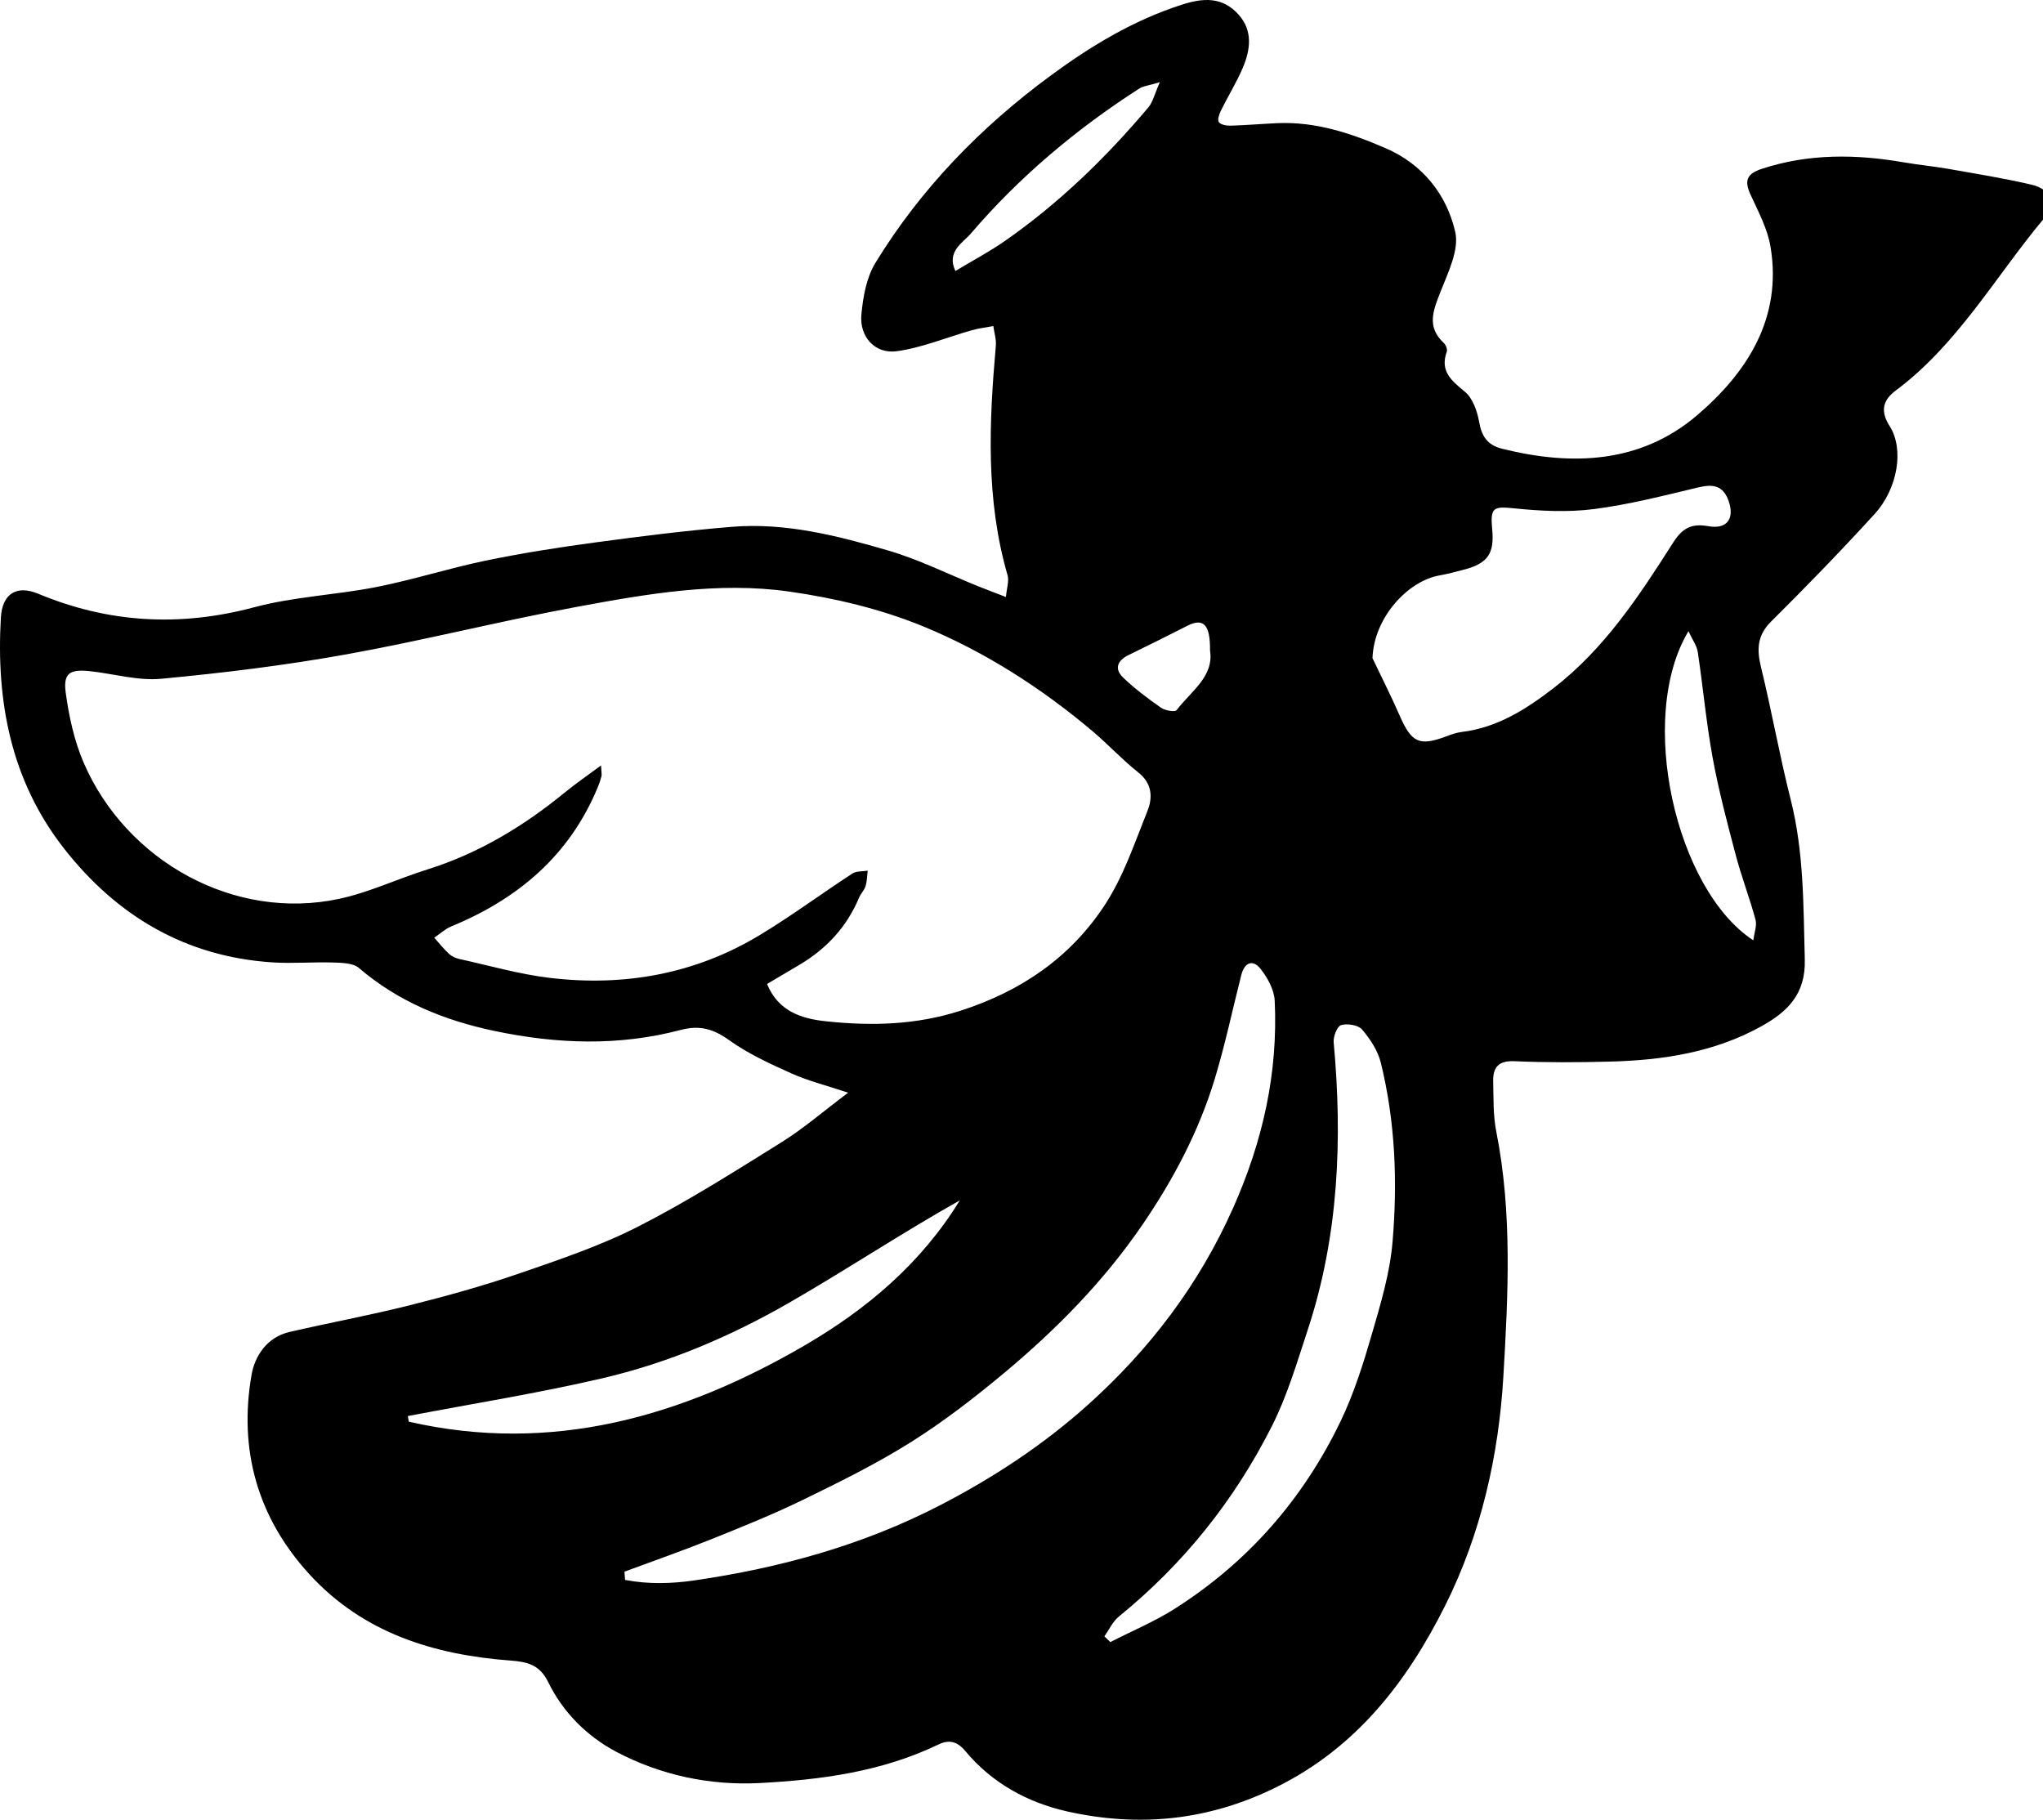 <?xml version="1.0" encoding="utf-8"?>
<!-- Generator: Adobe Illustrator 24.0.1, SVG Export Plug-In . SVG Version: 6.00 Build 0)  -->
<svg version="1.1" id="Layer_1" xmlns="http://www.w3.org/2000/svg" xmlns:xlink="http://www.w3.org/1999/xlink" x="0px" y="0px"
	 width="247px" height="220px" viewBox="0 0 247 220" enable-background="new 0 0 247 220" xml:space="preserve">
<path id="angel_1_" d="M102.54,132.101c-2.743-0.914-4.869-1.44-6.834-2.324c-2.6-1.169-5.248-2.377-7.548-4.024
	c-1.902-1.363-3.561-1.845-5.845-1.242c-7.471,1.974-14.948,1.718-22.508,0.13c-6.121-1.285-11.63-3.534-16.412-7.616
	c-0.714-0.609-2.053-0.628-3.111-0.663c-2.428-0.08-4.869,0.142-7.289-0.012c-10.544-0.67-18.87-5.614-25.263-13.784
	c-6.4-8.18-8.215-17.754-7.625-27.906c0.166-2.855,1.885-3.975,4.499-2.886c8.535,3.558,17.159,4.039,26.141,1.638
	c4.805-1.284,9.891-1.481,14.794-2.45c4.427-0.875,8.75-2.268,13.17-3.183c4.366-0.903,8.782-1.597,13.202-2.194
	c5.503-0.744,11.02-1.44,16.553-1.894c6.508-0.534,12.786,1.072,18.946,2.871c3.692,1.079,7.186,2.836,10.772,4.282
	c1.004,0.405,2.018,0.784,3.435,1.331c0.096-1.077,0.402-1.926,0.199-2.628c-2.651-9.142-2.24-18.424-1.419-27.737
	c0.069-0.781-0.195-1.592-0.305-2.389c-0.863,0.163-1.744,0.262-2.586,0.5c-3.027,0.856-5.993,2.108-9.075,2.538
	c-2.631,0.367-4.535-1.731-4.289-4.421c0.195-2.137,0.61-4.488,1.702-6.269c5.503-8.983,12.731-16.414,21.216-22.657
	c4.875-3.587,9.98-6.657,15.789-8.536c2.623-0.849,4.943-0.989,6.892,1.188c1.75,1.956,1.439,4.232,0.525,6.403
	c-0.749,1.781-1.788,3.44-2.645,5.179c-0.214,0.434-0.458,1.136-0.261,1.415c0.228,0.324,0.929,0.446,1.419,0.432
	c1.878-0.054,3.753-0.218,5.631-0.303c4.655-0.21,8.955,1.225,13.129,3.034c4.465,1.935,7.364,5.597,8.399,10.106
	c0.501,2.182-0.874,4.926-1.789,7.262c-0.874,2.231-1.703,4.219,0.408,6.174c0.245,0.227,0.461,0.766,0.361,1.042
	c-0.852,2.373,0.551,3.499,2.185,4.848c0.945,0.78,1.49,2.329,1.719,3.62c0.312,1.764,0.979,2.825,2.788,3.276
	c8.478,2.116,16.765,1.765,23.581-4.058c6.041-5.161,10.298-11.735,8.868-20.349c-0.362-2.182-1.479-4.265-2.42-6.315
	c-0.773-1.684-0.462-2.521,1.361-3.118c5.677-1.86,11.401-1.786,17.193-0.781c1.776,0.308,3.577,0.471,5.352,0.784
	c3.365,0.593,6.745,1.136,10.068,1.912c2.386,0.557,2.984,2.311,1.419,4.188c-5.84,7.005-10.371,15.138-17.869,20.725
	c-1.483,1.105-1.883,2.43-0.71,4.263c1.787,2.792,0.987,7.574-1.823,10.652c-4.045,4.431-8.228,8.743-12.488,12.97
	c-1.713,1.7-1.759,3.391-1.232,5.55c1.295,5.307,2.246,10.7,3.585,15.994c1.614,6.378,1.527,12.843,1.705,19.339
	c0.116,4.203-2.128,6.333-5.258,8.07c-5.684,3.156-11.926,4.1-18.311,4.265c-3.841,0.099-7.693,0.122-11.529-0.048
	c-1.934-0.086-2.61,0.748-2.575,2.423c0.044,2.035-0.016,4.114,0.376,6.094c1.944,9.809,1.431,19.734,0.857,29.553
	c-0.56,9.59-2.701,19.086-7.05,27.766c-4.617,9.214-10.73,17.144-20.383,21.921c-8.184,4.05-16.595,4.89-25.306,2.94
	c-4.789-1.073-9.089-3.428-12.311-7.295c-0.995-1.194-1.977-1.411-3.269-0.789c-6.842,3.294-14.241,4.275-21.655,4.655
	c-5.99,0.307-11.933-0.957-17.271-3.776c-3.539-1.869-6.455-4.775-8.251-8.45c-1.005-2.055-2.472-2.429-4.51-2.581
	c-9.299-0.692-17.864-3.334-24.369-10.458c-6.242-6.836-8.55-15.005-6.975-24.081c0.4-2.302,1.88-4.56,4.577-5.185
	c4.784-1.109,9.622-1.997,14.383-3.19c4.446-1.114,8.882-2.332,13.213-3.821c4.934-1.696,9.935-3.374,14.565-5.731
	c5.963-3.036,11.642-6.65,17.333-10.193C97.109,136.462,99.474,134.404,102.54,132.101z M92.736,118.958
	c1.39,3.388,4.287,4.214,7.193,4.517c5.448,0.569,10.792,0.454,16.207-1.289c7.336-2.362,13.26-6.431,17.405-12.732
	c2.274-3.456,3.634-7.541,5.19-11.428c0.644-1.609,0.574-3.309-1.114-4.646c-1.953-1.546-3.656-3.403-5.563-5.011
	c-6.195-5.221-13.016-9.595-20.459-12.651c-5.121-2.102-10.698-3.423-16.197-4.203c-8.597-1.219-17.177,0.283-25.633,1.846
	c-9.355,1.73-18.597,4.079-27.96,5.76c-7.381,1.325-14.852,2.238-22.32,2.939c-2.811,0.264-5.725-0.607-8.596-0.917
	c-2.45-0.264-3.267,0.235-2.944,2.6c0.395,2.892,1.037,5.856,2.194,8.519c5.146,11.843,18.165,19.123,30.865,16.402
	c3.635-0.779,7.076-2.427,10.647-3.546c6.214-1.947,11.65-5.231,16.653-9.326c1.308-1.071,2.71-2.027,4.361-3.253
	c0.041,0.863,0.106,1.107,0.051,1.319c-0.116,0.451-0.272,0.896-0.451,1.327c-3.406,8.224-9.623,13.481-17.695,16.806
	c-0.751,0.309-1.383,0.908-2.07,1.372c0.593,0.66,1.147,1.361,1.795,1.961c0.329,0.304,0.808,0.516,1.253,0.614
	c3.637,0.801,7.249,1.846,10.933,2.284c9.022,1.074,17.625-0.474,25.46-5.227c3.799-2.304,7.385-4.958,11.11-7.388
	c0.486-0.317,1.229-0.241,1.853-0.347c-0.078,0.624-0.075,1.274-0.258,1.866c-0.156,0.503-0.586,0.914-0.793,1.409
	c-1.469,3.516-3.921,6.152-7.168,8.086C95.419,117.374,94.15,118.121,92.736,118.958z M75.5,190.005
	c0.023,0.332,0.046,0.663,0.07,0.995c2.768,0.54,5.603,0.468,8.407,0.059c10.335-1.51,20.289-4.235,29.639-9.063
	c6.498-3.355,12.554-7.341,17.966-12.207c7.447-6.697,13.388-14.505,17.51-23.771c3.577-8.041,5.436-16.297,5.021-25.04
	c-0.063-1.328-0.867-2.785-1.725-3.866c-0.954-1.202-1.94-0.707-2.31,0.745c-1.071,4.201-1.959,8.456-3.22,12.599
	c-1.923,6.32-4.989,12.12-8.711,17.571c-4.67,6.84-10.429,12.691-16.756,17.966c-3.586,2.99-7.312,5.871-11.259,8.352
	c-4.152,2.609-8.584,4.799-13.001,6.951c-3.643,1.775-7.416,3.295-11.18,4.806C82.501,187.488,78.986,188.71,75.5,190.005z
	 M165.935,79.57c1.086,2.28,2.235,4.533,3.243,6.848c1.475,3.386,2.393,3.836,5.719,2.59c0.584-0.219,1.188-0.441,1.8-0.514
	c4.299-0.513,7.79-2.735,11.099-5.281c6.187-4.761,10.397-11.194,14.512-17.651c1.131-1.775,2.28-2.302,4.22-1.95
	c2.24,0.406,3.205-0.881,2.477-3.009c-0.657-1.92-1.887-2.108-3.689-1.677c-4.175,0.997-8.359,2.075-12.604,2.619
	c-3.147,0.403-6.418,0.239-9.592-0.084c-2.569-0.262-2.966-0.147-2.712,2.533c0.28,2.945-0.547,4.129-3.432,4.877
	c-0.985,0.255-1.97,0.524-2.971,0.701C170.241,70.24,166.108,74.622,165.935,79.57z M133.518,197.823
	c0.24,0.231,0.48,0.463,0.72,0.694c2.597-1.328,5.317-2.462,7.769-4.018c8.854-5.617,15.539-13.26,20.072-22.677
	c1.612-3.35,2.743-6.963,3.785-10.546c1.06-3.646,2.176-7.365,2.494-11.118c0.615-7.264,0.339-14.564-1.419-21.695
	c-0.357-1.446-1.282-2.851-2.265-4.002c-0.466-0.545-1.774-0.752-2.53-0.531c-0.479,0.14-0.965,1.381-0.901,2.079
	c1.08,11.787,0.598,23.429-3.137,34.765c-1.292,3.922-2.471,7.943-4.319,11.608c-4.515,8.955-10.675,16.682-18.503,23.037
	C134.538,196.025,134.1,197.012,133.518,197.823z M49.31,171.193c0.037,0.226,0.074,0.452,0.111,0.678
	c17.268,3.952,33.014-0.583,47.852-9.211c7.52-4.373,14.132-9.958,18.766-17.541c-7.042,3.961-13.731,8.408-20.68,12.402
	c-7.034,4.043-14.531,7.233-22.443,9.083C65.117,168.427,57.185,169.686,49.31,171.193z M211.978,113.68
	c0.116-0.938,0.457-1.789,0.266-2.495c-0.711-2.629-1.698-5.184-2.393-7.817c-1.03-3.896-2.066-7.804-2.791-11.764
	c-0.775-4.228-1.157-8.526-1.799-12.78c-0.118-0.782-0.658-1.5-1.126-2.514C197.868,86.743,202.584,107.55,211.978,113.68z
	 M115.508,32.759c2.064-1.243,4.126-2.333,6.025-3.657c6.526-4.553,12.192-10.054,17.308-16.124
	c0.545-0.647,0.739-1.589,1.383-3.043c-1.3,0.396-1.997,0.455-2.516,0.79c-7.602,4.89-14.474,10.663-20.35,17.529
	C116.426,29.342,114.392,30.411,115.508,32.759z M146.292,78.638c0.04-3.167-0.814-3.966-2.752-2.979
	c-2.347,1.194-4.702,2.372-7.071,3.521c-1.368,0.664-1.794,1.665-0.678,2.738c1.402,1.349,2.984,2.528,4.581,3.646
	c0.487,0.341,1.682,0.544,1.875,0.292C144.001,83.559,146.799,81.771,146.292,78.638z"/>
</svg>
